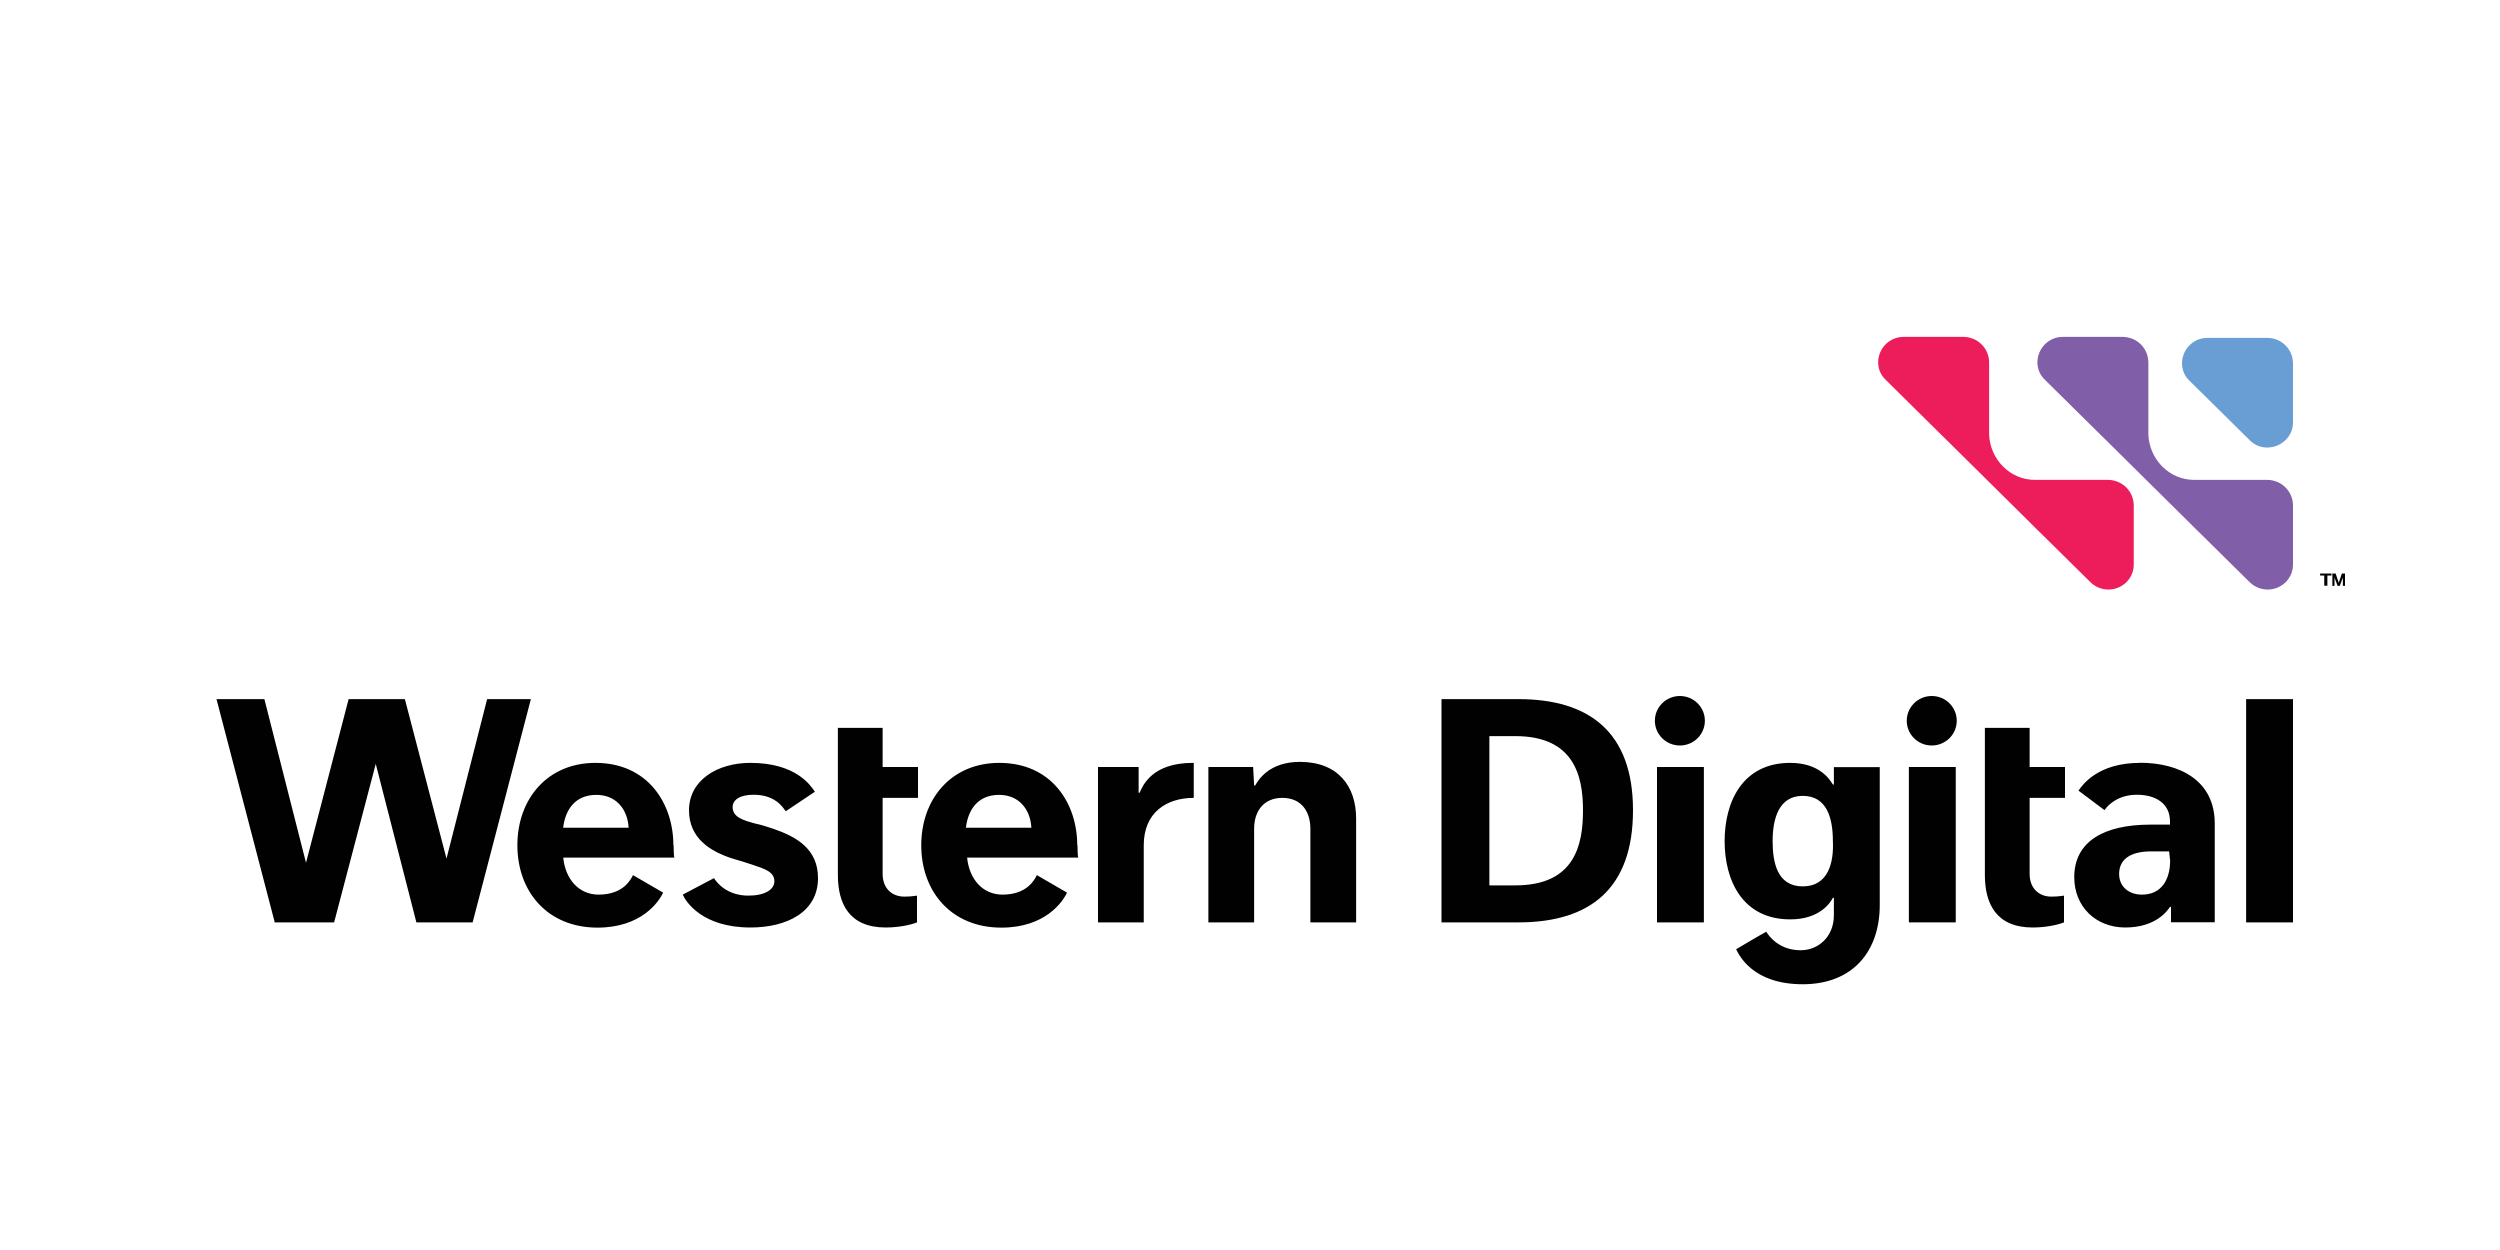 <?xml version="1.0" encoding="UTF-8"?>
<svg id="Layer_1" data-name="Layer 1" xmlns="http://www.w3.org/2000/svg" width="200" height="100" viewBox="0 0 200 100">
  <rect width="200" height="100" fill="#fff"/>
  <g id="g141">
    <path id="path31" d="M176.61,27.03h4.75c1.17,0,2.08.91,2.08,2.06v4.69c0,1.81-2.25,2.72-3.5,1.4l-4.75-4.69c-1.33-1.23-.42-3.46,1.42-3.46Z" fill="#699ed4"/>
    <path id="path33" d="M166.2,38.39h-3.41c-2,0-3.58-1.65-3.66-3.62v-5.76c0-1.15-.92-2.06-2.08-2.06h-4.75c-1.83,0-2.75,2.22-1.42,3.46l1.83,1.81,2.5,2.47.08.08.42.41,6.74,6.67.58.58.17.16,2.5,2.47,1.5,1.48c1.33,1.32,3.5.41,3.5-1.4v-4.69c0-1.15-.92-2.06-2.08-2.06h-2.41Z" fill="#ed1c5a"/>
    <path id="path35" d="M178.94,38.39h-3.41c-2,0-3.58-1.65-3.66-3.62v-5.76c0-1.15-.92-2.06-2.08-2.06h-4.75c-1.83,0-2.75,2.22-1.42,3.46l1.83,1.81,2.5,2.47.08.08.42.41,6.74,6.67.58.58.17.16,2.5,2.47,1.5,1.48c1.33,1.32,3.5.41,3.5-1.4v-4.69c0-1.15-.92-2.06-2.08-2.06h-2.41Z" fill="#805fa8"/>
    <path id="path37" d="M67.03,58.23h3.58v3.13h2.83v2.47h-2.83v6.09c0,1.07.67,1.81,1.75,1.81.58,0,.92-.08,1-.08v2.14c-.17.08-1.17.41-2.5.41-2.91,0-3.83-1.89-3.83-4.2v-11.77M100.25,61.36h-3.58v12.43h3.66v-7.49c0-1.48.83-2.47,2.25-2.47,1.58,0,2.25,1.15,2.25,2.47v7.49h3.66v-8.31c0-2.55-1.42-4.53-4.5-4.53-2.5,0-3.33,1.48-3.58,1.89h-.08l-.08-1.48ZM95.42,61.03c-3.25,0-4,1.81-4.25,2.39h-.08v-2.06h-3.25v12.43h3.66v-6.17c0-2.63,1.83-3.79,4-3.79v-2.8h-.08ZM62.86,64.9l2.33-1.56c-.33-.49-1.5-2.31-5.16-2.31-2.66,0-4.91,1.4-4.91,3.79,0,2.22,1.67,3.29,3.5,3.87.58.16,1.08.33,1.58.49,1,.33,1.75.58,1.75,1.32,0,.66-.75,1.15-2.08,1.15-1.67,0-2.5-.99-2.75-1.4l-2.5,1.32c.25.58,1.58,2.63,5.41,2.63,2.91,0,5.41-1.23,5.41-3.95,0-2.31-1.67-3.29-3.58-3.95-.5-.16-1-.33-1.42-.41-.92-.25-1.83-.49-1.83-1.32,0-.58.58-.99,1.67-.99,1.75,0,2.33.99,2.58,1.32h0ZM38.97,55.93l-3.25,12.76-3.33-12.76h-4.5l-3.41,13.09-3.33-13.09h-3.83l4.66,17.86h4.75l3.33-12.68,3.25,12.68h4.5l4.66-17.86h-3.5ZM53.87,67.62c0-3.29-2-6.59-6.24-6.59-3.83,0-6.24,2.88-6.24,6.59s2.41,6.59,6.41,6.59c3.5,0,4.91-2.06,5.25-2.8l-2.41-1.4c-.17.33-.75,1.56-2.75,1.56-1.58,0-2.66-1.23-2.83-2.96h8.91c-.08.08-.08-.99-.08-.99ZM45.05,66.22c.17-1.4.92-2.63,2.66-2.63,1.58,0,2.5,1.15,2.58,2.63h-5.25ZM86.18,67.62c0-3.29-2-6.59-6.24-6.59-3.83,0-6.24,2.88-6.24,6.59s2.41,6.59,6.41,6.59c3.5,0,4.91-2.06,5.25-2.8l-2.41-1.4c-.17.33-.75,1.56-2.75,1.56-1.58,0-2.66-1.23-2.83-2.96h8.91c-.08.08-.08-.99-.08-.99ZM77.27,66.22c.17-1.4.92-2.63,2.66-2.63,1.58,0,2.5,1.15,2.58,2.63h-5.25ZM158.79,58.23h3.58v3.13h2.83v2.47h-2.83v6.09c0,1.07.67,1.81,1.75,1.81.58,0,.92-.08,1-.08v2.14c-.17.08-1.17.41-2.5.41-2.91,0-3.83-1.89-3.83-4.2v-11.77M121.48,55.93h-6.16v17.86h6.16c5.75,0,9.16-2.72,9.16-8.97s-3.5-8.89-9.16-8.89ZM121.23,70.83h-2.08v-11.94h2.08c4.66,0,5.41,3.13,5.41,5.93s-.67,6.01-5.41,6.01ZM179.69,55.93h3.75v17.86h-3.75v-17.86ZM146.71,61.36v1.4h-.08c-.25-.41-1.08-1.73-3.41-1.73-3.83,0-5.25,3.13-5.25,6.26s1.42,6.26,5.25,6.26c2.41,0,3.25-1.4,3.41-1.73h.08v1.4c0,1.73-1.25,2.8-2.66,2.8-1.67,0-2.5-1.07-2.75-1.48-.33.16-2.41,1.4-2.41,1.4.25.49,1.33,2.8,5.33,2.8s6.16-2.63,6.16-6.34v-11.03h-3.66ZM144.22,70.91c-2.08,0-2.41-1.98-2.41-3.62,0-1.81.5-3.62,2.41-3.62s2.41,1.73,2.41,3.62c.08,1.65-.33,3.62-2.41,3.62ZM171.19,61.03c-3.33,0-4.58,1.73-4.91,2.22l2.08,1.56c.33-.49,1.17-1.23,2.58-1.23,1.58,0,2.66.74,2.66,2.14v.25h-1.58c-3.66,0-6.08,1.32-6.08,4.2,0,2.39,1.75,4.03,4.08,4.03,2.5,0,3.41-1.4,3.58-1.65h.08v1.23h3.5v-7.9c0-3.46-2.83-4.86-6-4.86ZM173.61,68.85c0,1.48-.67,2.72-2.25,2.72-1.08,0-1.83-.66-1.83-1.65,0-1.07.75-1.81,2.58-1.81h1.42l.08.74ZM132.56,61.36h3.75v12.43h-3.75v-12.43Z" fill="#010101"/>
    <ellipse id="circle39" cx="134.39" cy="57.66" rx="2" ry="1.98" fill="#010101"/>
    <path id="path41" d="M152.71,61.36h3.75v12.43h-3.75v-12.43Z" fill="#010101"/>
    <ellipse id="circle43" cx="154.54" cy="57.66" rx="2" ry="1.98" fill="#010101"/>
    <path id="path45" d="M185.6,45.88h.92v.16h-.33v.82h-.25v-.82h-.33v-.16ZM186.6,45.88h.25l.25.74.25-.74h.25v.99h-.17v-.66l-.25.66h-.17l-.25-.66v.66h-.17v-.99Z" fill="#010101"/>
  </g>
</svg>